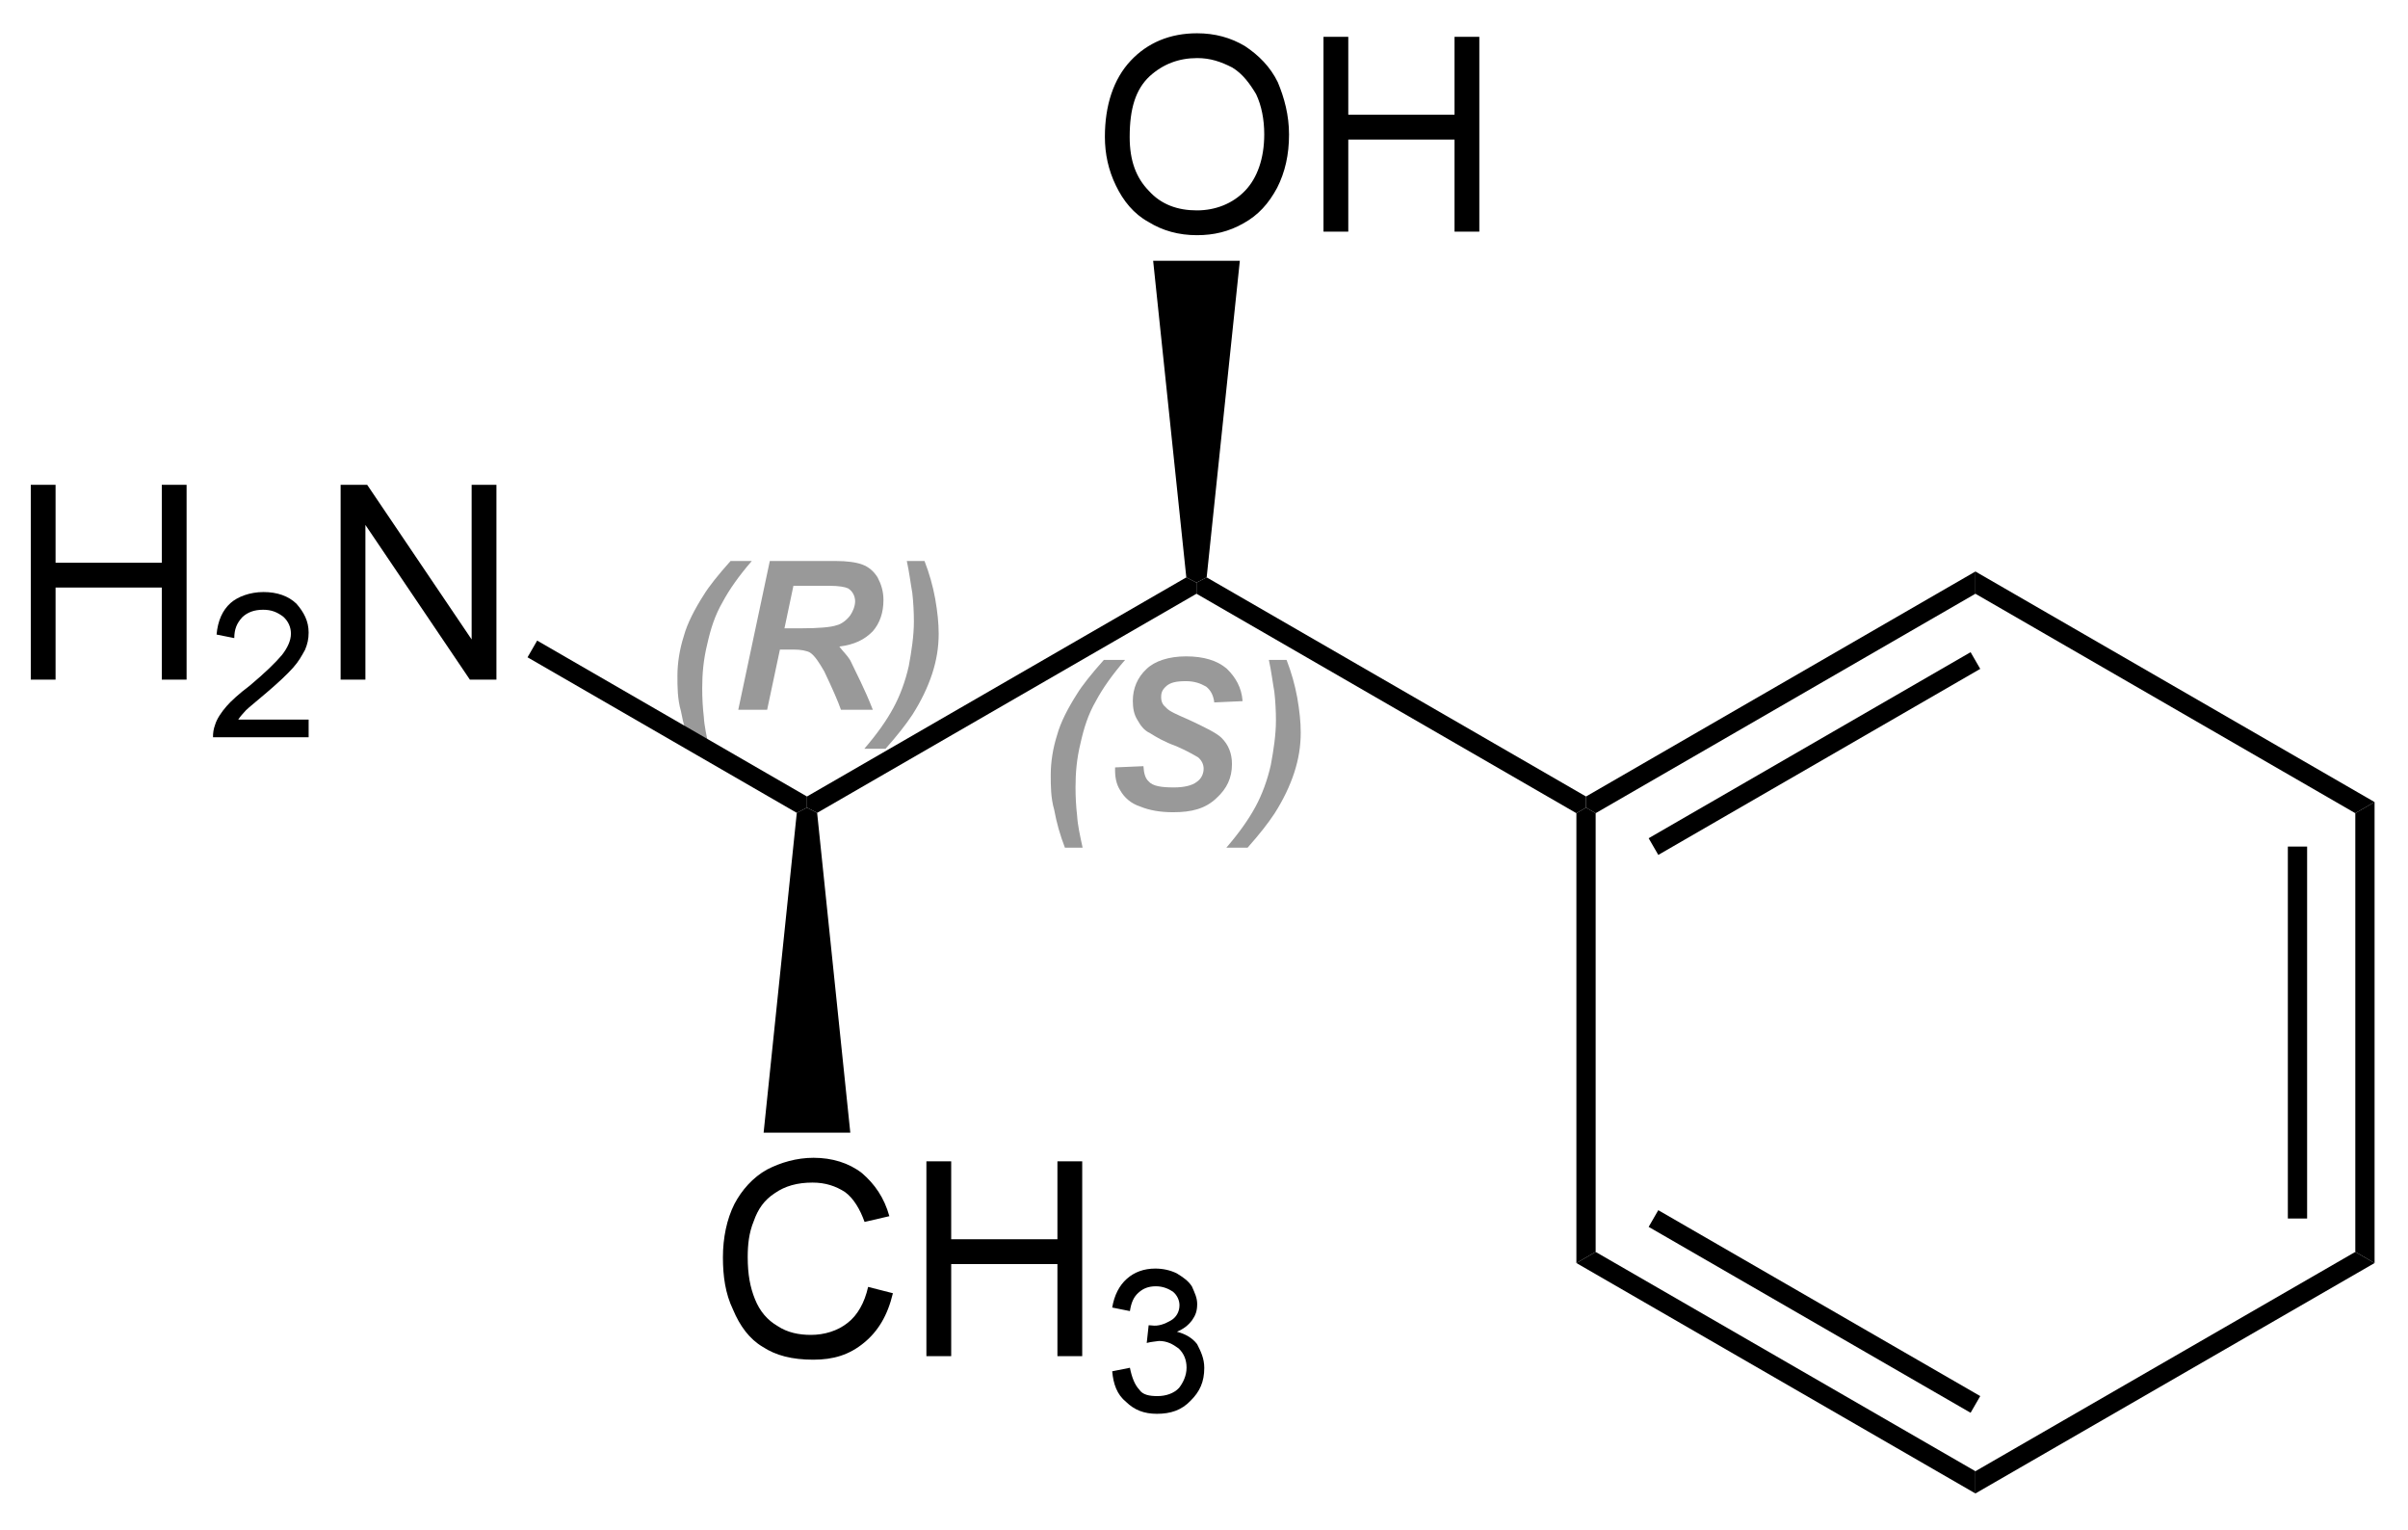 <?xml version="1.0" encoding="UTF-8"?>
<svg width="170pt" version="1.1" xmlns="http://www.w3.org/2000/svg" height="108pt" viewBox="0 0 170 108" xmlns:xlink="http://www.w3.org/1999/xlink">
 <defs>
  <clipPath id="Clip0">
   <path d="M0 0 L170 0 L170 108 L0 108 L0 0 Z" transform="translate(0, 0)"/>
  </clipPath>
  <clipPath id="Clip1">
   <path d="M0 0 L170 0 L170 108 L0 108 L0 0 Z" transform="translate(0, 0)"/>
  </clipPath>
 </defs>
 <g id="Hintergrund">
  <g id="Gruppe1" clip-path="url(#Clip0)">
   <g id="Gruppe2" clip-path="url(#Clip1)">
    <path style="fill:#000000; fill-rule:nonzero;stroke:none;" d="M1.36 32.535 L0 31.75 L0 0.785 L1.36 0 L1.36 32.535 Z" transform="translate(166.28, 56.607)"/>
    <path style="fill:#000000; fill-rule:nonzero;stroke:none;" d="M1.36 26.251 L0 26.251 L0 0 L1.36 0 L1.36 26.251 Z" transform="translate(161.518, 59.749)"/>
    <path style="fill:#000000; fill-rule:nonzero;stroke:none;" d="M0 17.048 L0 15.478 L26.82 0 L28.18 0.785 L0 17.048 Z" transform="translate(139.46, 88.357)"/>
    <path style="fill:#000000; fill-rule:nonzero;stroke:none;" d="M0 0.785 L1.36 0 L28.17 15.478 L28.17 17.048 L0 0.785 Z" transform="translate(111.29, 88.357)"/>
    <path style="fill:#000000; fill-rule:nonzero;stroke:none;" d="M0 1.178 L0.679 0 L23.409 13.121 L22.728 14.299 L0 1.178 Z" transform="translate(116.392, 85.412)"/>
    <path style="fill:#000000; fill-rule:nonzero;stroke:none;" d="M0 0.393 L0.68 0 L1.36 0.393 L1.36 31.357 L0 32.143 L0 0.393 Z" transform="translate(111.29, 57)"/>
    <path style="fill:#000000; fill-rule:nonzero;stroke:none;" d="M27.49 0 L27.49 1.57 L0.68 17.058 L0 16.665 L0 15.88 L27.49 0 Z" transform="translate(111.97, 40.335)"/>
    <path style="fill:#000000; fill-rule:nonzero;stroke:none;" d="M22.728 0 L23.409 1.178 L0.68 14.308 L0 13.13 L22.728 0 Z" transform="translate(116.392, 46.03)"/>
    <path style="fill:#000000; fill-rule:nonzero;stroke:none;" d="M28.18 16.272 L26.82 17.058 L0 1.57 L0 0 L28.18 16.272 Z" transform="translate(139.46, 40.335)"/>
    <path style="fill:#999999; fill-rule:evenodd;stroke:none;" d="M2.25 13.25 L1 13.25 C0.661 12.372 0.41 11.484 0.246 10.586 C0 9.742 0 8.863 0 8.113 C0 7.222 0.15 6.236 0.453 5.293 C0.689 4.417 1.224 3.386 1.852 2.406 C2.211 1.812 2.877 0.98 3.75 0 L5.25 0 C4.359 1.029 3.672 1.996 3.188 2.902 C2.643 3.842 2.345 4.796 2.106 5.863 C1.833 6.975 1.75 7.971 1.75 8.988 C1.75 9.683 1.787 10.35 1.863 11 C1.9 11.653 2.067 12.403 2.25 13.25 Z" transform="translate(74.18, 46.575)"/>
    <path style="fill:#999999; fill-rule:evenodd;stroke:none;" d="M0.021 7.836 L2.022 7.75 C2.05 8.271 2.167 8.623 2.373 8.805 C2.664 9.167 3.303 9.25 4.186 9.25 C4.865 9.25 5.451 9.121 5.779 8.863 C6.104 8.648 6.271 8.291 6.271 7.926 C6.271 7.633 6.139 7.34 5.873 7.121 C5.654 7.003 5.178 6.699 4.342 6.34 C3.482 6.031 2.895 5.676 2.51 5.434 C2.045 5.214 1.82 4.878 1.6 4.492 C1.355 4.109 1.272 3.656 1.272 3.141 C1.272 2.273 1.593 1.488 2.236 0.894 C2.808 0.334 3.811 0 5.029 0 C6.264 0 7.223 0.288 7.9 0.863 C8.537 1.484 8.953 2.205 9.021 3.16 L7.021 3.25 C6.967 2.766 6.776 2.394 6.451 2.137 C6.066 1.917 5.645 1.75 5.01 1.75 C4.305 1.75 3.938 1.857 3.67 2.07 C3.354 2.342 3.272 2.549 3.272 2.871 C3.272 3.219 3.39 3.428 3.627 3.625 C3.828 3.87 4.387 4.107 5.197 4.461 C6.357 5 7.191 5.414 7.525 5.742 C8.021 6.227 8.271 6.844 8.271 7.602 C8.271 8.589 7.906 9.34 7.178 10.004 C6.396 10.75 5.432 11 4.127 11 C3.193 11 2.449 10.865 1.791 10.598 C1.128 10.381 0.67 9.957 0.397 9.48 C0.084 9.011 0 8.456 0.021 7.836 Z" transform="translate(78.703, 46.325)"/>
    <path style="fill:#999999; fill-rule:evenodd;stroke:none;" d="M3 0 L4.25 0 C4.588 0.873 4.84 1.76 5.004 2.66 C5.166 3.592 5.25 4.385 5.25 5.129 C5.25 6.107 5.098 7.008 4.793 7.953 C4.477 8.912 4.025 9.859 3.398 10.844 C2.95 11.521 2.367 12.271 1.5 13.25 L0 13.25 C0.889 12.221 1.574 11.256 2.059 10.355 C2.523 9.503 2.903 8.471 3.141 7.402 C3.333 6.365 3.5 5.285 3.5 4.262 C3.5 3.647 3.462 2.894 3.387 2.246 C3.268 1.597 3.185 0.847 3 0 Z" transform="translate(86.579, 46.575)"/>
    <path style="fill:#000000; fill-rule:nonzero;stroke:none;" d="M0 1.155 L0 0.37 L0.719 0 L27.5 15.465 L27.5 16.25 L26.82 16.643 L0 1.155 Z" transform="translate(84.47, 40.75)"/>
    <path style="fill:#999999; fill-rule:evenodd;stroke:none;" d="M2.25 13.25 L1 13.25 C0.661 12.372 0.41 11.484 0.246 10.586 C0 9.742 0 8.863 0 8.113 C0 7.222 0.15 6.236 0.453 5.293 C0.689 4.417 1.224 3.386 1.852 2.406 C2.211 1.812 2.877 0.979 3.75 0 L5.25 0 C4.359 1.029 3.672 1.996 3.188 2.902 C2.643 3.842 2.345 4.796 2.106 5.863 C1.833 6.975 1.75 7.971 1.75 8.988 C1.75 9.683 1.787 10.35 1.863 11 C1.9 11.653 2.067 12.403 2.25 13.25 Z" transform="translate(47.825, 39.594)"/>
    <path style="fill:#999999; fill-rule:evenodd;stroke:none;" d="M2.039 10.5 L0 10.5 L2.227 0 L6.887 0 C7.643 0 8.312 0.084 8.758 0.25 C9.2 0.414 9.562 0.717 9.836 1.156 C10.083 1.625 10.25 2.125 10.25 2.75 C10.25 3.643 9.998 4.381 9.496 4.961 C8.911 5.555 8.207 5.901 7.137 6.039 C7.364 6.357 7.668 6.613 7.91 7.019 C8.333 7.917 8.916 9 9.5 10.5 L7.25 10.5 C7.049 9.922 6.656 9.018 6.07 7.789 C5.727 7.198 5.41 6.683 5.051 6.453 C4.812 6.334 4.442 6.25 3.891 6.25 L2.941 6.25 L2.039 10.5 Z M3.262 4.75 L4.484 4.75 C5.646 4.75 6.547 4.678 6.953 4.531 C7.291 4.456 7.677 4.151 7.906 3.836 C8.083 3.576 8.25 3.191 8.25 2.848 C8.25 2.492 8.084 2.137 7.754 1.933 C7.549 1.834 7.109 1.75 6.43 1.75 L3.894 1.75 L3.262 4.75 Z" transform="translate(52.12, 39.594)"/>
    <path style="fill:#999999; fill-rule:evenodd;stroke:none;" d="M3 0 L4.25 0 C4.588 0.873 4.84 1.76 5.004 2.66 C5.166 3.592 5.25 4.385 5.25 5.129 C5.25 6.107 5.098 7.008 4.793 7.953 C4.476 8.912 4.025 9.859 3.398 10.844 C2.95 11.521 2.367 12.271 1.5 13.25 L0 13.25 C0.889 12.221 1.574 11.256 2.058 10.355 C2.523 9.503 2.903 8.471 3.141 7.402 C3.333 6.365 3.5 5.285 3.5 4.262 C3.5 3.646 3.462 2.894 3.387 2.246 C3.268 1.597 3.184 0.847 3 0 Z" transform="translate(61.019, 39.594)"/>
    <path style="fill:#000000; fill-rule:nonzero;stroke:none;" d="M0.719 16.62 L0 16.25 L0 15.465 L26.781 0 L27.5 0.37 L27.5 1.155 L0.719 16.62 Z" transform="translate(56.97, 40.75)"/>
    <path style="fill:#000000; fill-rule:evenodd;stroke:none;" d="M0 13.75 L0 0 L1.75 0 L1.75 5.5 L9.25 5.5 L9.25 0 L11 0 L11 13.75 L9.25 13.75 L9.25 7.25 L1.75 7.25 L1.75 13.75 L0 13.75 Z" transform="translate(2.173, 34.217)"/>
    <path style="fill:#000000; fill-rule:evenodd;stroke:none;" d="M6.758 9 L6.758 10.25 L0.008 10.25 C0 9.948 0.048 9.656 0.152 9.375 C0.275 8.956 0.599 8.471 0.977 8.043 C1.281 7.686 1.895 7.137 2.602 6.605 C3.664 5.719 4.453 4.949 4.875 4.441 C5.258 3.953 5.508 3.433 5.508 2.938 C5.508 2.484 5.326 2.064 4.965 1.738 C4.533 1.417 4.13 1.25 3.547 1.25 C2.919 1.25 2.439 1.428 2.07 1.781 C1.68 2.209 1.513 2.625 1.508 3.25 L0.258 3 C0.346 2.023 0.678 1.28 1.254 0.769 C1.747 0.334 2.603 0 3.574 0 C4.531 0 5.328 0.275 5.898 0.824 C6.424 1.43 6.758 2.05 6.758 2.859 C6.758 3.32 6.673 3.68 6.504 4.078 C6.252 4.534 6.055 4.896 5.664 5.336 C5.221 5.831 4.648 6.365 3.789 7.101 C3.025 7.761 2.551 8.125 2.332 8.344 C2.088 8.612 1.932 8.779 1.789 9 L6.758 9 Z" transform="translate(15.031, 41.785)"/>
    <path style="fill:#000000; fill-rule:evenodd;stroke:none;" d="M0 13.75 L0 0 L1.875 0 L9.25 10.914 L9.25 0 L11 0 L11 13.75 L9.125 13.75 L1.75 2.832 L1.75 13.75 L0 13.75 Z" transform="translate(24.047, 34.217)"/>
    <path style="fill:#000000; fill-rule:nonzero;stroke:none;" d="M0 1.178 L0.68 0 L19.727 11.003 L19.727 11.788 L19.009 12.158 L0 1.178 Z" transform="translate(37.243, 45.212)"/>
    <path style="fill:#000000; fill-rule:evenodd;stroke:none;" d="M0 7.309 C0 5.086 0.606 3.233 1.816 1.941 C3.008 0.667 4.594 0 6.508 0 C7.76 0 8.895 0.305 9.902 0.914 C10.859 1.55 11.678 2.367 12.207 3.453 C12.666 4.555 13 5.771 13 7.148 C13 8.578 12.721 9.795 12.164 10.899 C11.555 12.034 10.821 12.835 9.801 13.402 C8.763 14 7.68 14.25 6.5 14.25 C5.221 14.25 4.078 13.938 3.07 13.312 C2.039 12.748 1.298 11.83 0.777 10.746 C0.25 9.664 0 8.518 0 7.309 Z M1.75 7.324 C1.75 8.987 2.2 10.193 3.102 11.117 C3.969 12.084 5.133 12.5 6.492 12.5 C7.794 12.5 9.013 12.034 9.906 11.102 C10.75 10.219 11.25 8.847 11.25 7.133 C11.25 6.089 11.059 5.104 10.676 4.297 C10.234 3.558 9.732 2.863 8.996 2.418 C8.18 2 7.436 1.75 6.52 1.75 C5.211 1.75 4.096 2.179 3.156 3.035 C2.166 3.964 1.75 5.322 1.75 7.324 Z" transform="translate(78.003, 2.349)"/>
    <path style="fill:#000000; fill-rule:evenodd;stroke:none;" d="M0 13.75 L0 0 L1.75 0 L1.75 5.5 L9.251 5.5 L9.251 0 L11.001 0 L11.001 13.75 L9.251 13.75 L9.251 7.25 L1.75 7.25 L1.75 13.75 L0 13.75 Z" transform="translate(93.436, 2.599)"/>
    <path style="fill:#000000; fill-rule:nonzero;stroke:none;" d="M0 0 L6.12 0 L3.778 22.344 L3.059 22.714 L2.341 22.344 L0 0 Z" transform="translate(81.41, 18.406)"/>
    <path style="fill:#000000; fill-rule:evenodd;stroke:none;" d="M10.25 9.113 L12 9.559 C11.622 11.148 10.943 12.249 9.965 13.051 C8.916 13.917 7.793 14.25 6.379 14.25 C4.872 14.25 3.725 13.948 2.809 13.344 C1.872 12.792 1.193 11.865 0.715 10.719 C0.166 9.581 0 8.339 0 7.023 C0 5.662 0.27 4.334 0.809 3.266 C1.328 2.276 2.114 1.387 3.109 0.832 C4.07 0.334 5.203 0 6.398 0 C7.703 0 8.892 0.361 9.816 1.082 C10.719 1.857 11.385 2.814 11.75 4.121 L10 4.527 C9.682 3.633 9.22 2.854 8.613 2.414 C7.969 2 7.243 1.75 6.324 1.75 C5.244 1.75 4.387 1.996 3.676 2.488 C2.908 2.982 2.469 3.636 2.18 4.461 C1.833 5.3 1.75 6.139 1.75 7.016 C1.75 8.226 1.92 9.137 2.262 9.98 C2.602 10.831 3.138 11.456 3.859 11.875 C4.547 12.334 5.365 12.5 6.207 12.5 C7.161 12.5 8.098 12.217 8.809 11.648 C9.5 11.112 10 10.233 10.25 9.113 Z" transform="translate(51.037, 81.714)"/>
    <path style="fill:#000000; fill-rule:evenodd;stroke:none;" d="M0 13.75 L0 0 L1.75 0 L1.75 5.5 L9.25 5.5 L9.25 0 L11 0 L11 13.75 L9.25 13.75 L9.25 7.25 L1.75 7.25 L1.75 13.75 L0 13.75 Z" transform="translate(65.402, 81.964)"/>
    <path style="fill:#000000; fill-rule:evenodd;stroke:none;" d="M0 7.25 L1.25 7 C1.391 7.709 1.607 8.219 1.902 8.531 C2.148 8.917 2.631 9 3.199 9 C3.791 9 4.364 8.808 4.719 8.422 C5 8.062 5.25 7.561 5.25 6.992 C5.25 6.451 5.066 5.999 4.699 5.644 C4.266 5.323 3.865 5.109 3.301 5.109 C3.052 5.156 2.781 5.156 2.438 5.25 L2.574 4 C2.63 4.008 2.72 4.012 2.769 4.012 C3.271 4.092 3.734 3.897 4.141 3.664 C4.5 3.459 4.75 3.07 4.75 2.586 C4.75 2.256 4.595 1.882 4.285 1.629 C3.963 1.417 3.575 1.25 3.086 1.25 C2.572 1.25 2.196 1.397 1.871 1.688 C1.508 2 1.341 2.417 1.25 3 L0 2.75 C0.15 1.878 0.494 1.202 1.031 0.723 C1.56 0.25 2.24 0 3.043 0 C3.578 0 4.099 0.113 4.562 0.34 C5.008 0.617 5.384 0.871 5.629 1.262 C5.833 1.732 6 2.066 6 2.504 C6 3.003 5.88 3.301 5.641 3.644 C5.354 4.021 5.044 4.257 4.57 4.457 C5.161 4.612 5.66 4.891 5.996 5.336 C6.25 5.836 6.5 6.339 6.5 7.008 C6.5 7.992 6.184 8.679 5.551 9.309 C4.903 10 4.122 10.25 3.156 10.25 C2.231 10.25 1.56 9.972 0.984 9.414 C0.33 8.886 0.08 8.136 0 7.25 Z" transform="translate(78.519, 89.533)"/>
    <path style="fill:#000000; fill-rule:nonzero;stroke:none;" d="M6.12 22.941 L0 22.941 L2.342 0.37 L3.059 0 L3.778 0.37 L6.12 22.941 Z" transform="translate(53.91, 57)"/>
   </g>
  </g>
 </g>
</svg>
